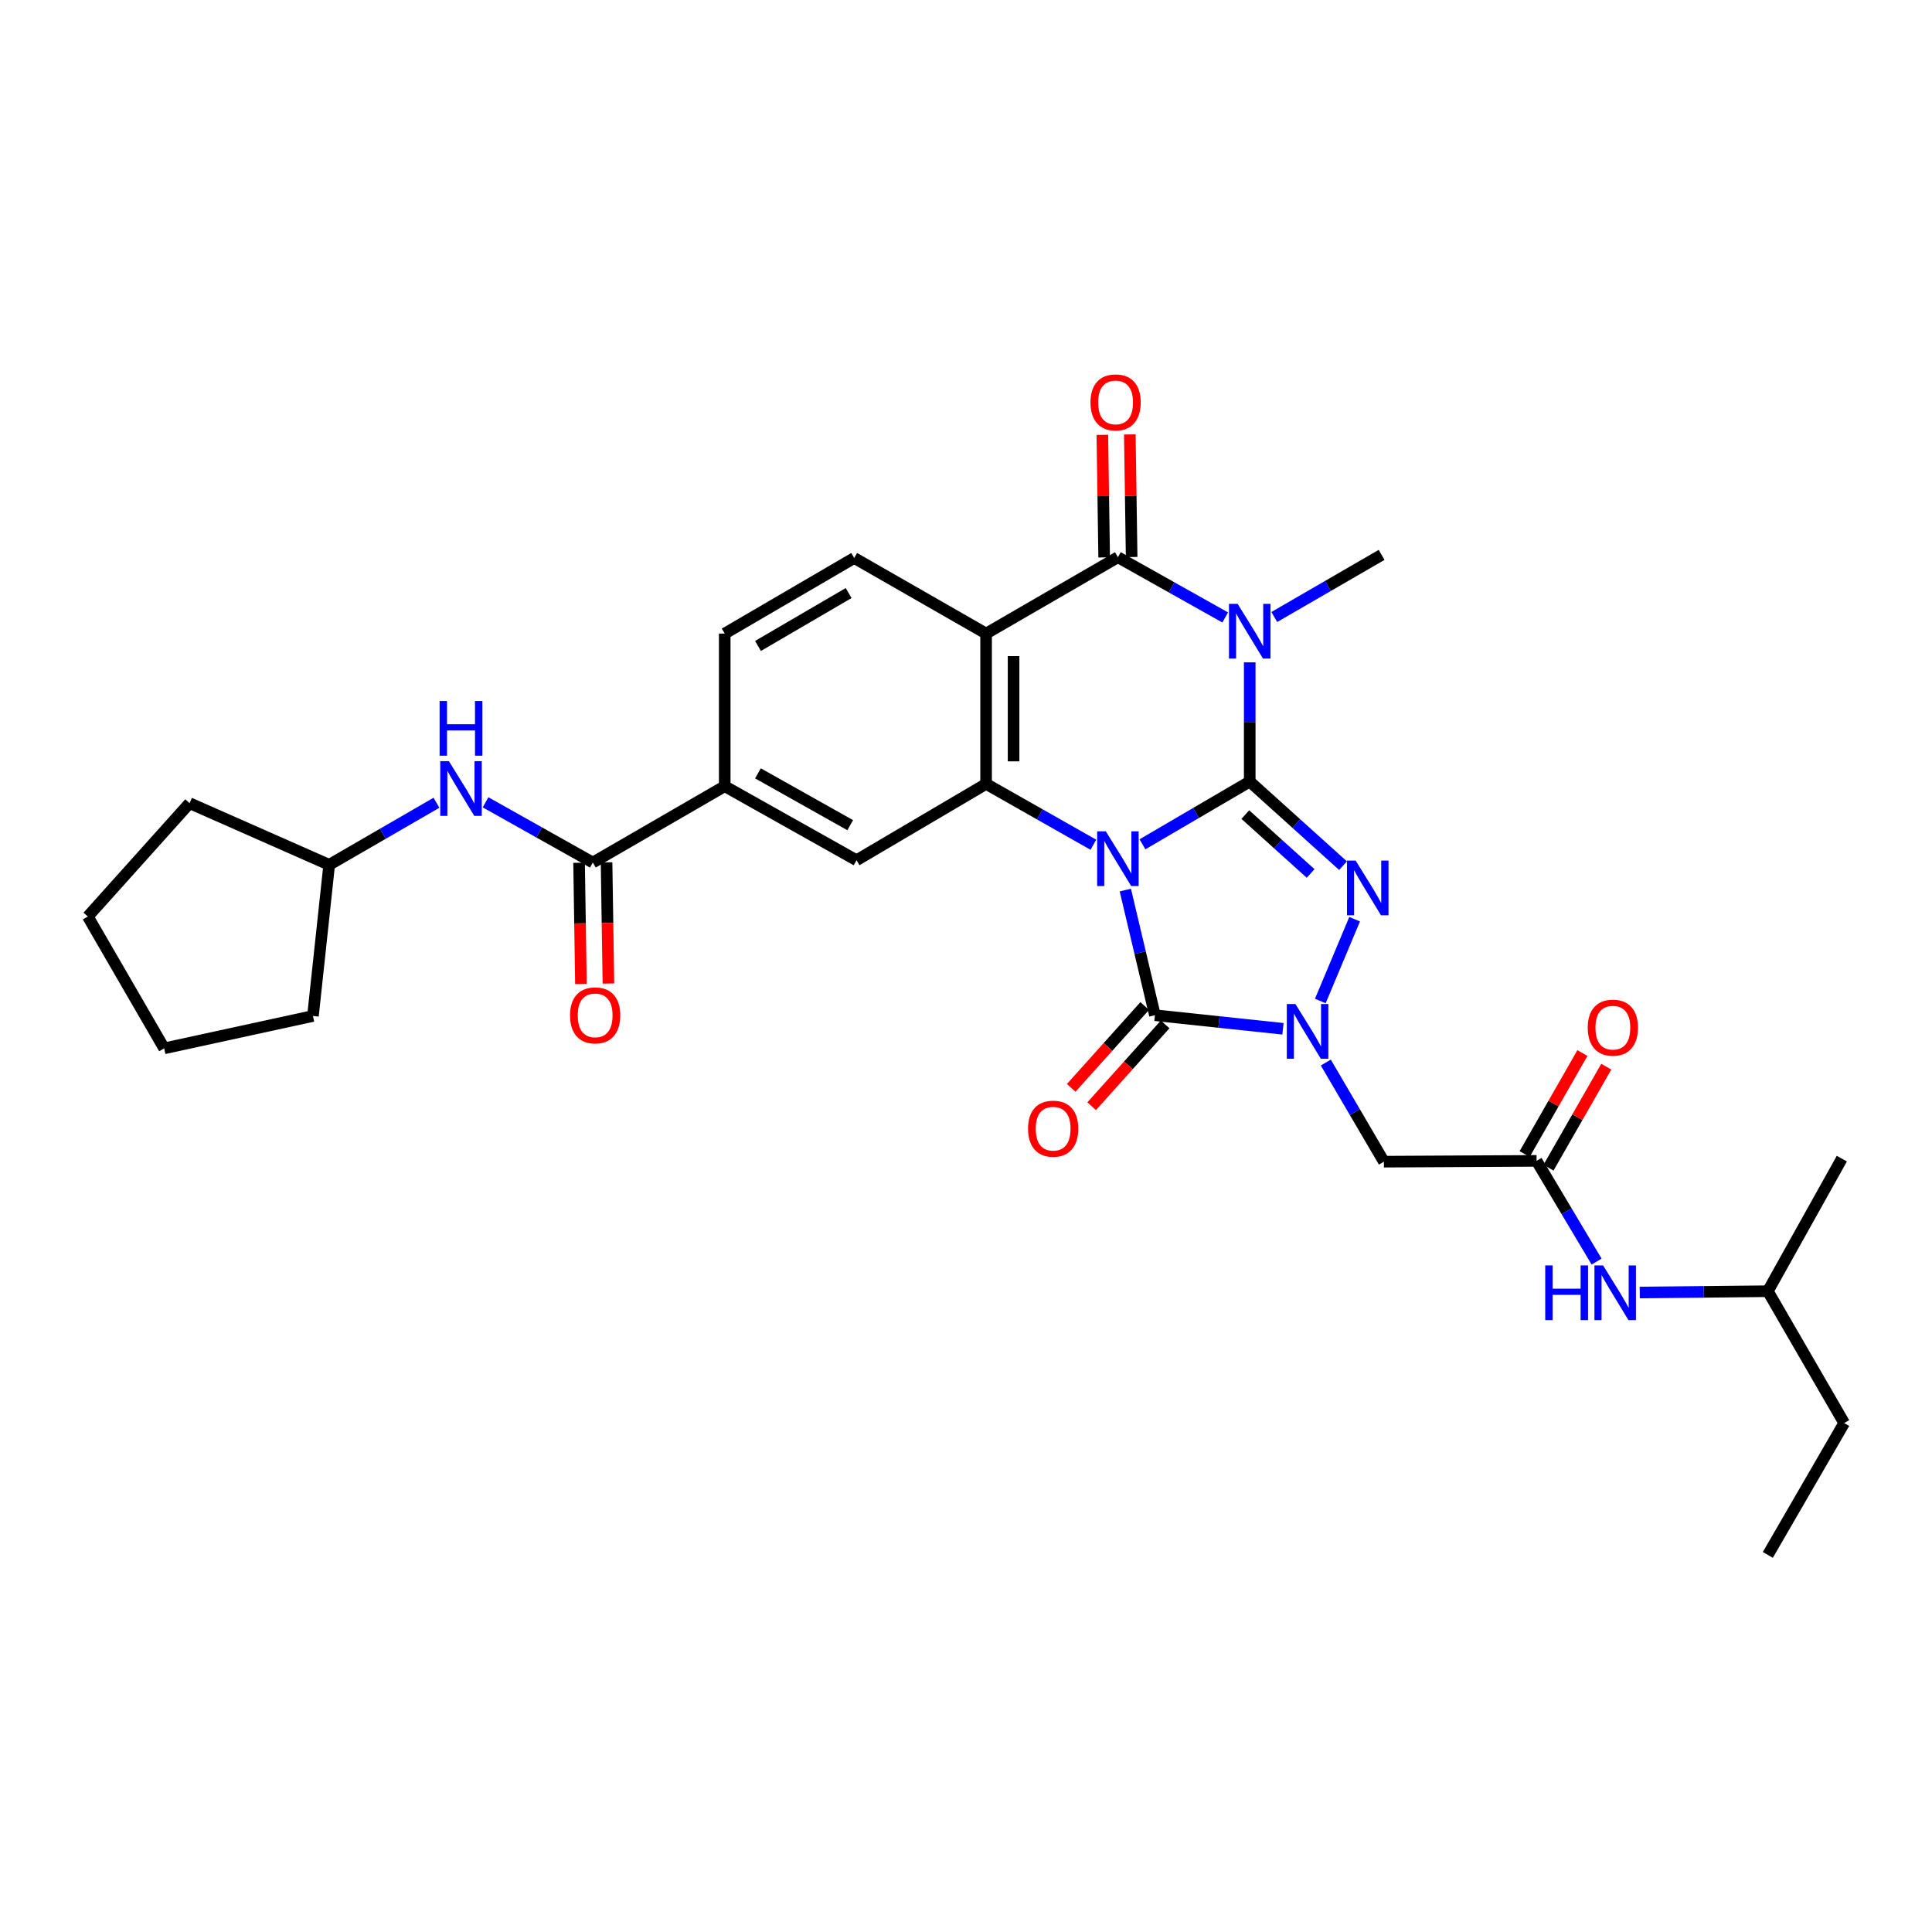 <?xml version='1.0' encoding='iso-8859-1'?>
<svg version='1.1' baseProfile='full'
              xmlns='http://www.w3.org/2000/svg'
                      xmlns:rdkit='http://www.rdkit.org/xml'
                      xmlns:xlink='http://www.w3.org/1999/xlink'
                  xml:space='preserve'
width='1000px' height='1000px' viewBox='0 0 1000 1000'>
<!-- END OF HEADER -->
<rect style='opacity:1.0;fill:#FFFFFF;stroke:none' width='1000' height='1000' x='0' y='0'> </rect>
<path class='bond-0' d='M 591.341,437.009 L 619.1,420.771' style='fill:none;fill-rule:evenodd;stroke:#0000FF;stroke-width:6px;stroke-linecap:butt;stroke-linejoin:miter;stroke-opacity:1' />
<path class='bond-0' d='M 619.1,420.771 L 646.858,404.534' style='fill:none;fill-rule:evenodd;stroke:#000000;stroke-width:6px;stroke-linecap:butt;stroke-linejoin:miter;stroke-opacity:1' />
<path class='bond-3' d='M 582.466,460.689 L 590.126,493.081' style='fill:none;fill-rule:evenodd;stroke:#0000FF;stroke-width:6px;stroke-linecap:butt;stroke-linejoin:miter;stroke-opacity:1' />
<path class='bond-3' d='M 590.126,493.081 L 597.787,525.474' style='fill:none;fill-rule:evenodd;stroke:#000000;stroke-width:6px;stroke-linecap:butt;stroke-linejoin:miter;stroke-opacity:1' />
<path class='bond-5' d='M 565.924,437.242 L 538.161,421.492' style='fill:none;fill-rule:evenodd;stroke:#0000FF;stroke-width:6px;stroke-linecap:butt;stroke-linejoin:miter;stroke-opacity:1' />
<path class='bond-5' d='M 538.161,421.492 L 510.399,405.743' style='fill:none;fill-rule:evenodd;stroke:#000000;stroke-width:6px;stroke-linecap:butt;stroke-linejoin:miter;stroke-opacity:1' />
<path class='bond-1' d='M 646.858,404.534 L 646.858,373.681' style='fill:none;fill-rule:evenodd;stroke:#000000;stroke-width:6px;stroke-linecap:butt;stroke-linejoin:miter;stroke-opacity:1' />
<path class='bond-1' d='M 646.858,373.681 L 646.858,342.829' style='fill:none;fill-rule:evenodd;stroke:#0000FF;stroke-width:6px;stroke-linecap:butt;stroke-linejoin:miter;stroke-opacity:1' />
<path class='bond-2' d='M 646.858,404.534 L 671.001,426.3' style='fill:none;fill-rule:evenodd;stroke:#000000;stroke-width:6px;stroke-linecap:butt;stroke-linejoin:miter;stroke-opacity:1' />
<path class='bond-2' d='M 671.001,426.3 L 695.145,448.067' style='fill:none;fill-rule:evenodd;stroke:#0000FF;stroke-width:6px;stroke-linecap:butt;stroke-linejoin:miter;stroke-opacity:1' />
<path class='bond-2' d='M 644.577,421.628 L 661.477,436.864' style='fill:none;fill-rule:evenodd;stroke:#000000;stroke-width:6px;stroke-linecap:butt;stroke-linejoin:miter;stroke-opacity:1' />
<path class='bond-2' d='M 661.477,436.864 L 678.377,452.101' style='fill:none;fill-rule:evenodd;stroke:#0000FF;stroke-width:6px;stroke-linecap:butt;stroke-linejoin:miter;stroke-opacity:1' />
<path class='bond-21' d='M 659.57,319.364 L 687.343,303.285' style='fill:none;fill-rule:evenodd;stroke:#0000FF;stroke-width:6px;stroke-linecap:butt;stroke-linejoin:miter;stroke-opacity:1' />
<path class='bond-21' d='M 687.343,303.285 L 715.116,287.206' style='fill:none;fill-rule:evenodd;stroke:#000000;stroke-width:6px;stroke-linecap:butt;stroke-linejoin:miter;stroke-opacity:1' />
<path class='bond-32' d='M 634.162,319.595 L 606.393,304.005' style='fill:none;fill-rule:evenodd;stroke:#0000FF;stroke-width:6px;stroke-linecap:butt;stroke-linejoin:miter;stroke-opacity:1' />
<path class='bond-32' d='M 606.393,304.005 L 578.625,288.415' style='fill:none;fill-rule:evenodd;stroke:#000000;stroke-width:6px;stroke-linecap:butt;stroke-linejoin:miter;stroke-opacity:1' />
<path class='bond-31' d='M 701.155,475.776 L 683.392,518.115' style='fill:none;fill-rule:evenodd;stroke:#0000FF;stroke-width:6px;stroke-linecap:butt;stroke-linejoin:miter;stroke-opacity:1' />
<path class='bond-4' d='M 597.787,525.474 L 630.926,528.987' style='fill:none;fill-rule:evenodd;stroke:#000000;stroke-width:6px;stroke-linecap:butt;stroke-linejoin:miter;stroke-opacity:1' />
<path class='bond-4' d='M 630.926,528.987 L 664.065,532.501' style='fill:none;fill-rule:evenodd;stroke:#0000FF;stroke-width:6px;stroke-linecap:butt;stroke-linejoin:miter;stroke-opacity:1' />
<path class='bond-15' d='M 592.496,520.722 L 573.474,541.901' style='fill:none;fill-rule:evenodd;stroke:#000000;stroke-width:6px;stroke-linecap:butt;stroke-linejoin:miter;stroke-opacity:1' />
<path class='bond-15' d='M 573.474,541.901 L 554.453,563.079' style='fill:none;fill-rule:evenodd;stroke:#FF0000;stroke-width:6px;stroke-linecap:butt;stroke-linejoin:miter;stroke-opacity:1' />
<path class='bond-15' d='M 603.078,530.226 L 584.056,551.405' style='fill:none;fill-rule:evenodd;stroke:#000000;stroke-width:6px;stroke-linecap:butt;stroke-linejoin:miter;stroke-opacity:1' />
<path class='bond-15' d='M 584.056,551.405 L 565.035,572.584' style='fill:none;fill-rule:evenodd;stroke:#FF0000;stroke-width:6px;stroke-linecap:butt;stroke-linejoin:miter;stroke-opacity:1' />
<path class='bond-8' d='M 686.234,549.964 L 701.271,575.625' style='fill:none;fill-rule:evenodd;stroke:#0000FF;stroke-width:6px;stroke-linecap:butt;stroke-linejoin:miter;stroke-opacity:1' />
<path class='bond-8' d='M 701.271,575.625 L 716.309,601.285' style='fill:none;fill-rule:evenodd;stroke:#000000;stroke-width:6px;stroke-linecap:butt;stroke-linejoin:miter;stroke-opacity:1' />
<path class='bond-7' d='M 510.399,405.743 L 510.399,327.932' style='fill:none;fill-rule:evenodd;stroke:#000000;stroke-width:6px;stroke-linecap:butt;stroke-linejoin:miter;stroke-opacity:1' />
<path class='bond-7' d='M 524.623,394.071 L 524.623,339.604' style='fill:none;fill-rule:evenodd;stroke:#000000;stroke-width:6px;stroke-linecap:butt;stroke-linejoin:miter;stroke-opacity:1' />
<path class='bond-10' d='M 510.399,405.743 L 443.335,445.261' style='fill:none;fill-rule:evenodd;stroke:#000000;stroke-width:6px;stroke-linecap:butt;stroke-linejoin:miter;stroke-opacity:1' />
<path class='bond-6' d='M 578.625,288.415 L 510.399,327.932' style='fill:none;fill-rule:evenodd;stroke:#000000;stroke-width:6px;stroke-linecap:butt;stroke-linejoin:miter;stroke-opacity:1' />
<path class='bond-16' d='M 585.736,288.309 L 585.264,256.585' style='fill:none;fill-rule:evenodd;stroke:#000000;stroke-width:6px;stroke-linecap:butt;stroke-linejoin:miter;stroke-opacity:1' />
<path class='bond-16' d='M 585.264,256.585 L 584.792,224.861' style='fill:none;fill-rule:evenodd;stroke:#FF0000;stroke-width:6px;stroke-linecap:butt;stroke-linejoin:miter;stroke-opacity:1' />
<path class='bond-16' d='M 571.514,288.52 L 571.042,256.797' style='fill:none;fill-rule:evenodd;stroke:#000000;stroke-width:6px;stroke-linecap:butt;stroke-linejoin:miter;stroke-opacity:1' />
<path class='bond-16' d='M 571.042,256.797 L 570.57,225.073' style='fill:none;fill-rule:evenodd;stroke:#FF0000;stroke-width:6px;stroke-linecap:butt;stroke-linejoin:miter;stroke-opacity:1' />
<path class='bond-13' d='M 510.399,327.932 L 442.134,288.81' style='fill:none;fill-rule:evenodd;stroke:#000000;stroke-width:6px;stroke-linecap:butt;stroke-linejoin:miter;stroke-opacity:1' />
<path class='bond-11' d='M 716.309,601.285 L 795.329,600.867' style='fill:none;fill-rule:evenodd;stroke:#000000;stroke-width:6px;stroke-linecap:butt;stroke-linejoin:miter;stroke-opacity:1' />
<path class='bond-9' d='M 306.844,446.454 L 375.117,406.936' style='fill:none;fill-rule:evenodd;stroke:#000000;stroke-width:6px;stroke-linecap:butt;stroke-linejoin:miter;stroke-opacity:1' />
<path class='bond-14' d='M 306.844,446.454 L 279.079,430.864' style='fill:none;fill-rule:evenodd;stroke:#000000;stroke-width:6px;stroke-linecap:butt;stroke-linejoin:miter;stroke-opacity:1' />
<path class='bond-14' d='M 279.079,430.864 L 251.315,415.274' style='fill:none;fill-rule:evenodd;stroke:#0000FF;stroke-width:6px;stroke-linecap:butt;stroke-linejoin:miter;stroke-opacity:1' />
<path class='bond-19' d='M 299.733,446.563 L 300.213,477.925' style='fill:none;fill-rule:evenodd;stroke:#000000;stroke-width:6px;stroke-linecap:butt;stroke-linejoin:miter;stroke-opacity:1' />
<path class='bond-19' d='M 300.213,477.925 L 300.693,509.287' style='fill:none;fill-rule:evenodd;stroke:#FF0000;stroke-width:6px;stroke-linecap:butt;stroke-linejoin:miter;stroke-opacity:1' />
<path class='bond-19' d='M 313.955,446.345 L 314.435,477.707' style='fill:none;fill-rule:evenodd;stroke:#000000;stroke-width:6px;stroke-linecap:butt;stroke-linejoin:miter;stroke-opacity:1' />
<path class='bond-19' d='M 314.435,477.707 L 314.915,509.069' style='fill:none;fill-rule:evenodd;stroke:#FF0000;stroke-width:6px;stroke-linecap:butt;stroke-linejoin:miter;stroke-opacity:1' />
<path class='bond-12' d='M 443.335,445.261 L 375.117,406.936' style='fill:none;fill-rule:evenodd;stroke:#000000;stroke-width:6px;stroke-linecap:butt;stroke-linejoin:miter;stroke-opacity:1' />
<path class='bond-12' d='M 440.069,427.112 L 392.316,400.284' style='fill:none;fill-rule:evenodd;stroke:#000000;stroke-width:6px;stroke-linecap:butt;stroke-linejoin:miter;stroke-opacity:1' />
<path class='bond-17' d='M 795.329,600.867 L 810.864,626.93' style='fill:none;fill-rule:evenodd;stroke:#000000;stroke-width:6px;stroke-linecap:butt;stroke-linejoin:miter;stroke-opacity:1' />
<path class='bond-17' d='M 810.864,626.93 L 826.399,652.993' style='fill:none;fill-rule:evenodd;stroke:#0000FF;stroke-width:6px;stroke-linecap:butt;stroke-linejoin:miter;stroke-opacity:1' />
<path class='bond-20' d='M 801.502,604.398 L 816.455,578.256' style='fill:none;fill-rule:evenodd;stroke:#000000;stroke-width:6px;stroke-linecap:butt;stroke-linejoin:miter;stroke-opacity:1' />
<path class='bond-20' d='M 816.455,578.256 L 831.408,552.114' style='fill:none;fill-rule:evenodd;stroke:#FF0000;stroke-width:6px;stroke-linecap:butt;stroke-linejoin:miter;stroke-opacity:1' />
<path class='bond-20' d='M 789.155,597.336 L 804.108,571.194' style='fill:none;fill-rule:evenodd;stroke:#000000;stroke-width:6px;stroke-linecap:butt;stroke-linejoin:miter;stroke-opacity:1' />
<path class='bond-20' d='M 804.108,571.194 L 819.061,545.052' style='fill:none;fill-rule:evenodd;stroke:#FF0000;stroke-width:6px;stroke-linecap:butt;stroke-linejoin:miter;stroke-opacity:1' />
<path class='bond-18' d='M 375.117,406.936 L 375.117,327.932' style='fill:none;fill-rule:evenodd;stroke:#000000;stroke-width:6px;stroke-linecap:butt;stroke-linejoin:miter;stroke-opacity:1' />
<path class='bond-33' d='M 442.134,288.81 L 375.117,327.932' style='fill:none;fill-rule:evenodd;stroke:#000000;stroke-width:6px;stroke-linecap:butt;stroke-linejoin:miter;stroke-opacity:1' />
<path class='bond-33' d='M 439.252,306.962 L 392.341,334.348' style='fill:none;fill-rule:evenodd;stroke:#000000;stroke-width:6px;stroke-linecap:butt;stroke-linejoin:miter;stroke-opacity:1' />
<path class='bond-22' d='M 225.908,415.501 L 198.146,431.566' style='fill:none;fill-rule:evenodd;stroke:#0000FF;stroke-width:6px;stroke-linecap:butt;stroke-linejoin:miter;stroke-opacity:1' />
<path class='bond-22' d='M 198.146,431.566 L 170.385,447.631' style='fill:none;fill-rule:evenodd;stroke:#000000;stroke-width:6px;stroke-linecap:butt;stroke-linejoin:miter;stroke-opacity:1' />
<path class='bond-23' d='M 848.739,669.009 L 881.883,668.667' style='fill:none;fill-rule:evenodd;stroke:#0000FF;stroke-width:6px;stroke-linecap:butt;stroke-linejoin:miter;stroke-opacity:1' />
<path class='bond-23' d='M 881.883,668.667 L 915.028,668.326' style='fill:none;fill-rule:evenodd;stroke:#000000;stroke-width:6px;stroke-linecap:butt;stroke-linejoin:miter;stroke-opacity:1' />
<path class='bond-24' d='M 170.385,447.631 L 98.121,415.715' style='fill:none;fill-rule:evenodd;stroke:#000000;stroke-width:6px;stroke-linecap:butt;stroke-linejoin:miter;stroke-opacity:1' />
<path class='bond-25' d='M 170.385,447.631 L 161.985,525.869' style='fill:none;fill-rule:evenodd;stroke:#000000;stroke-width:6px;stroke-linecap:butt;stroke-linejoin:miter;stroke-opacity:1' />
<path class='bond-26' d='M 915.028,668.326 L 954.545,736.567' style='fill:none;fill-rule:evenodd;stroke:#000000;stroke-width:6px;stroke-linecap:butt;stroke-linejoin:miter;stroke-opacity:1' />
<path class='bond-27' d='M 915.028,668.326 L 953.336,599.705' style='fill:none;fill-rule:evenodd;stroke:#000000;stroke-width:6px;stroke-linecap:butt;stroke-linejoin:miter;stroke-opacity:1' />
<path class='bond-29' d='M 98.121,415.715 L 45.455,474.395' style='fill:none;fill-rule:evenodd;stroke:#000000;stroke-width:6px;stroke-linecap:butt;stroke-linejoin:miter;stroke-opacity:1' />
<path class='bond-30' d='M 161.985,525.869 L 84.972,542.629' style='fill:none;fill-rule:evenodd;stroke:#000000;stroke-width:6px;stroke-linecap:butt;stroke-linejoin:miter;stroke-opacity:1' />
<path class='bond-28' d='M 954.545,736.567 L 915.028,804.817' style='fill:none;fill-rule:evenodd;stroke:#000000;stroke-width:6px;stroke-linecap:butt;stroke-linejoin:miter;stroke-opacity:1' />
<path class='bond-34' d='M 45.455,474.395 L 84.972,542.629' style='fill:none;fill-rule:evenodd;stroke:#000000;stroke-width:6px;stroke-linecap:butt;stroke-linejoin:miter;stroke-opacity:1' />
<path  class='atom-0' d='M 572.365 430.287
L 581.645 445.287
Q 582.565 446.767, 584.045 449.447
Q 585.525 452.127, 585.605 452.287
L 585.605 430.287
L 589.365 430.287
L 589.365 458.607
L 585.485 458.607
L 575.525 442.207
Q 574.365 440.287, 573.125 438.087
Q 571.925 435.887, 571.565 435.207
L 571.565 458.607
L 567.885 458.607
L 567.885 430.287
L 572.365 430.287
' fill='#0000FF'/>
<path  class='atom-2' d='M 640.598 312.563
L 649.878 327.563
Q 650.798 329.043, 652.278 331.723
Q 653.758 334.403, 653.838 334.563
L 653.838 312.563
L 657.598 312.563
L 657.598 340.883
L 653.718 340.883
L 643.758 324.483
Q 642.598 322.563, 641.358 320.363
Q 640.158 318.163, 639.798 317.483
L 639.798 340.883
L 636.118 340.883
L 636.118 312.563
L 640.598 312.563
' fill='#0000FF'/>
<path  class='atom-3' d='M 701.681 445.443
L 710.961 460.443
Q 711.881 461.923, 713.361 464.603
Q 714.841 467.283, 714.921 467.443
L 714.921 445.443
L 718.681 445.443
L 718.681 473.763
L 714.801 473.763
L 704.841 457.363
Q 703.681 455.443, 702.441 453.243
Q 701.241 451.043, 700.881 450.363
L 700.881 473.763
L 697.201 473.763
L 697.201 445.443
L 701.681 445.443
' fill='#0000FF'/>
<path  class='atom-5' d='M 670.531 519.69
L 679.811 534.69
Q 680.731 536.17, 682.211 538.85
Q 683.691 541.53, 683.771 541.69
L 683.771 519.69
L 687.531 519.69
L 687.531 548.01
L 683.651 548.01
L 673.691 531.61
Q 672.531 529.69, 671.291 527.49
Q 670.091 525.29, 669.731 524.61
L 669.731 548.01
L 666.051 548.01
L 666.051 519.69
L 670.531 519.69
' fill='#0000FF'/>
<path  class='atom-15' d='M 232.358 393.985
L 241.638 408.985
Q 242.558 410.465, 244.038 413.145
Q 245.518 415.825, 245.598 415.985
L 245.598 393.985
L 249.358 393.985
L 249.358 422.305
L 245.478 422.305
L 235.518 405.905
Q 234.358 403.985, 233.118 401.785
Q 231.918 399.585, 231.558 398.905
L 231.558 422.305
L 227.878 422.305
L 227.878 393.985
L 232.358 393.985
' fill='#0000FF'/>
<path  class='atom-15' d='M 227.538 362.833
L 231.378 362.833
L 231.378 374.873
L 245.858 374.873
L 245.858 362.833
L 249.698 362.833
L 249.698 391.153
L 245.858 391.153
L 245.858 378.073
L 231.378 378.073
L 231.378 391.153
L 227.538 391.153
L 227.538 362.833
' fill='#0000FF'/>
<path  class='atom-16' d='M 532.112 584.202
Q 532.112 577.402, 535.472 573.602
Q 538.832 569.802, 545.112 569.802
Q 551.392 569.802, 554.752 573.602
Q 558.112 577.402, 558.112 584.202
Q 558.112 591.082, 554.712 595.002
Q 551.312 598.882, 545.112 598.882
Q 538.872 598.882, 535.472 595.002
Q 532.112 591.122, 532.112 584.202
M 545.112 595.682
Q 549.432 595.682, 551.752 592.802
Q 554.112 589.882, 554.112 584.202
Q 554.112 578.642, 551.752 575.842
Q 549.432 573.002, 545.112 573.002
Q 540.792 573.002, 538.432 575.802
Q 536.112 578.602, 536.112 584.202
Q 536.112 589.922, 538.432 592.802
Q 540.792 595.682, 545.112 595.682
' fill='#FF0000'/>
<path  class='atom-17' d='M 564.431 208.282
Q 564.431 201.482, 567.791 197.682
Q 571.151 193.882, 577.431 193.882
Q 583.711 193.882, 587.071 197.682
Q 590.431 201.482, 590.431 208.282
Q 590.431 215.162, 587.031 219.082
Q 583.631 222.962, 577.431 222.962
Q 571.191 222.962, 567.791 219.082
Q 564.431 215.202, 564.431 208.282
M 577.431 219.762
Q 581.751 219.762, 584.071 216.882
Q 586.431 213.962, 586.431 208.282
Q 586.431 202.722, 584.071 199.922
Q 581.751 197.082, 577.431 197.082
Q 573.111 197.082, 570.751 199.882
Q 568.431 202.682, 568.431 208.282
Q 568.431 214.002, 570.751 216.882
Q 573.111 219.762, 577.431 219.762
' fill='#FF0000'/>
<path  class='atom-18' d='M 799.804 654.98
L 803.644 654.98
L 803.644 667.02
L 818.124 667.02
L 818.124 654.98
L 821.964 654.98
L 821.964 683.3
L 818.124 683.3
L 818.124 670.22
L 803.644 670.22
L 803.644 683.3
L 799.804 683.3
L 799.804 654.98
' fill='#0000FF'/>
<path  class='atom-18' d='M 829.764 654.98
L 839.044 669.98
Q 839.964 671.46, 841.444 674.14
Q 842.924 676.82, 843.004 676.98
L 843.004 654.98
L 846.764 654.98
L 846.764 683.3
L 842.884 683.3
L 832.924 666.9
Q 831.764 664.98, 830.524 662.78
Q 829.324 660.58, 828.964 659.9
L 828.964 683.3
L 825.284 683.3
L 825.284 654.98
L 829.764 654.98
' fill='#0000FF'/>
<path  class='atom-20' d='M 295.053 525.554
Q 295.053 518.754, 298.413 514.954
Q 301.773 511.154, 308.053 511.154
Q 314.333 511.154, 317.693 514.954
Q 321.053 518.754, 321.053 525.554
Q 321.053 532.434, 317.653 536.354
Q 314.253 540.234, 308.053 540.234
Q 301.813 540.234, 298.413 536.354
Q 295.053 532.474, 295.053 525.554
M 308.053 537.034
Q 312.373 537.034, 314.693 534.154
Q 317.053 531.234, 317.053 525.554
Q 317.053 519.994, 314.693 517.194
Q 312.373 514.354, 308.053 514.354
Q 303.733 514.354, 301.373 517.154
Q 299.053 519.954, 299.053 525.554
Q 299.053 531.274, 301.373 534.154
Q 303.733 537.034, 308.053 537.034
' fill='#FF0000'/>
<path  class='atom-21' d='M 821.815 531.915
Q 821.815 525.115, 825.175 521.315
Q 828.535 517.515, 834.815 517.515
Q 841.095 517.515, 844.455 521.315
Q 847.815 525.115, 847.815 531.915
Q 847.815 538.795, 844.415 542.715
Q 841.015 546.595, 834.815 546.595
Q 828.575 546.595, 825.175 542.715
Q 821.815 538.835, 821.815 531.915
M 834.815 543.395
Q 839.135 543.395, 841.455 540.515
Q 843.815 537.595, 843.815 531.915
Q 843.815 526.355, 841.455 523.555
Q 839.135 520.715, 834.815 520.715
Q 830.495 520.715, 828.135 523.515
Q 825.815 526.315, 825.815 531.915
Q 825.815 537.635, 828.135 540.515
Q 830.495 543.395, 834.815 543.395
' fill='#FF0000'/>
</svg>
